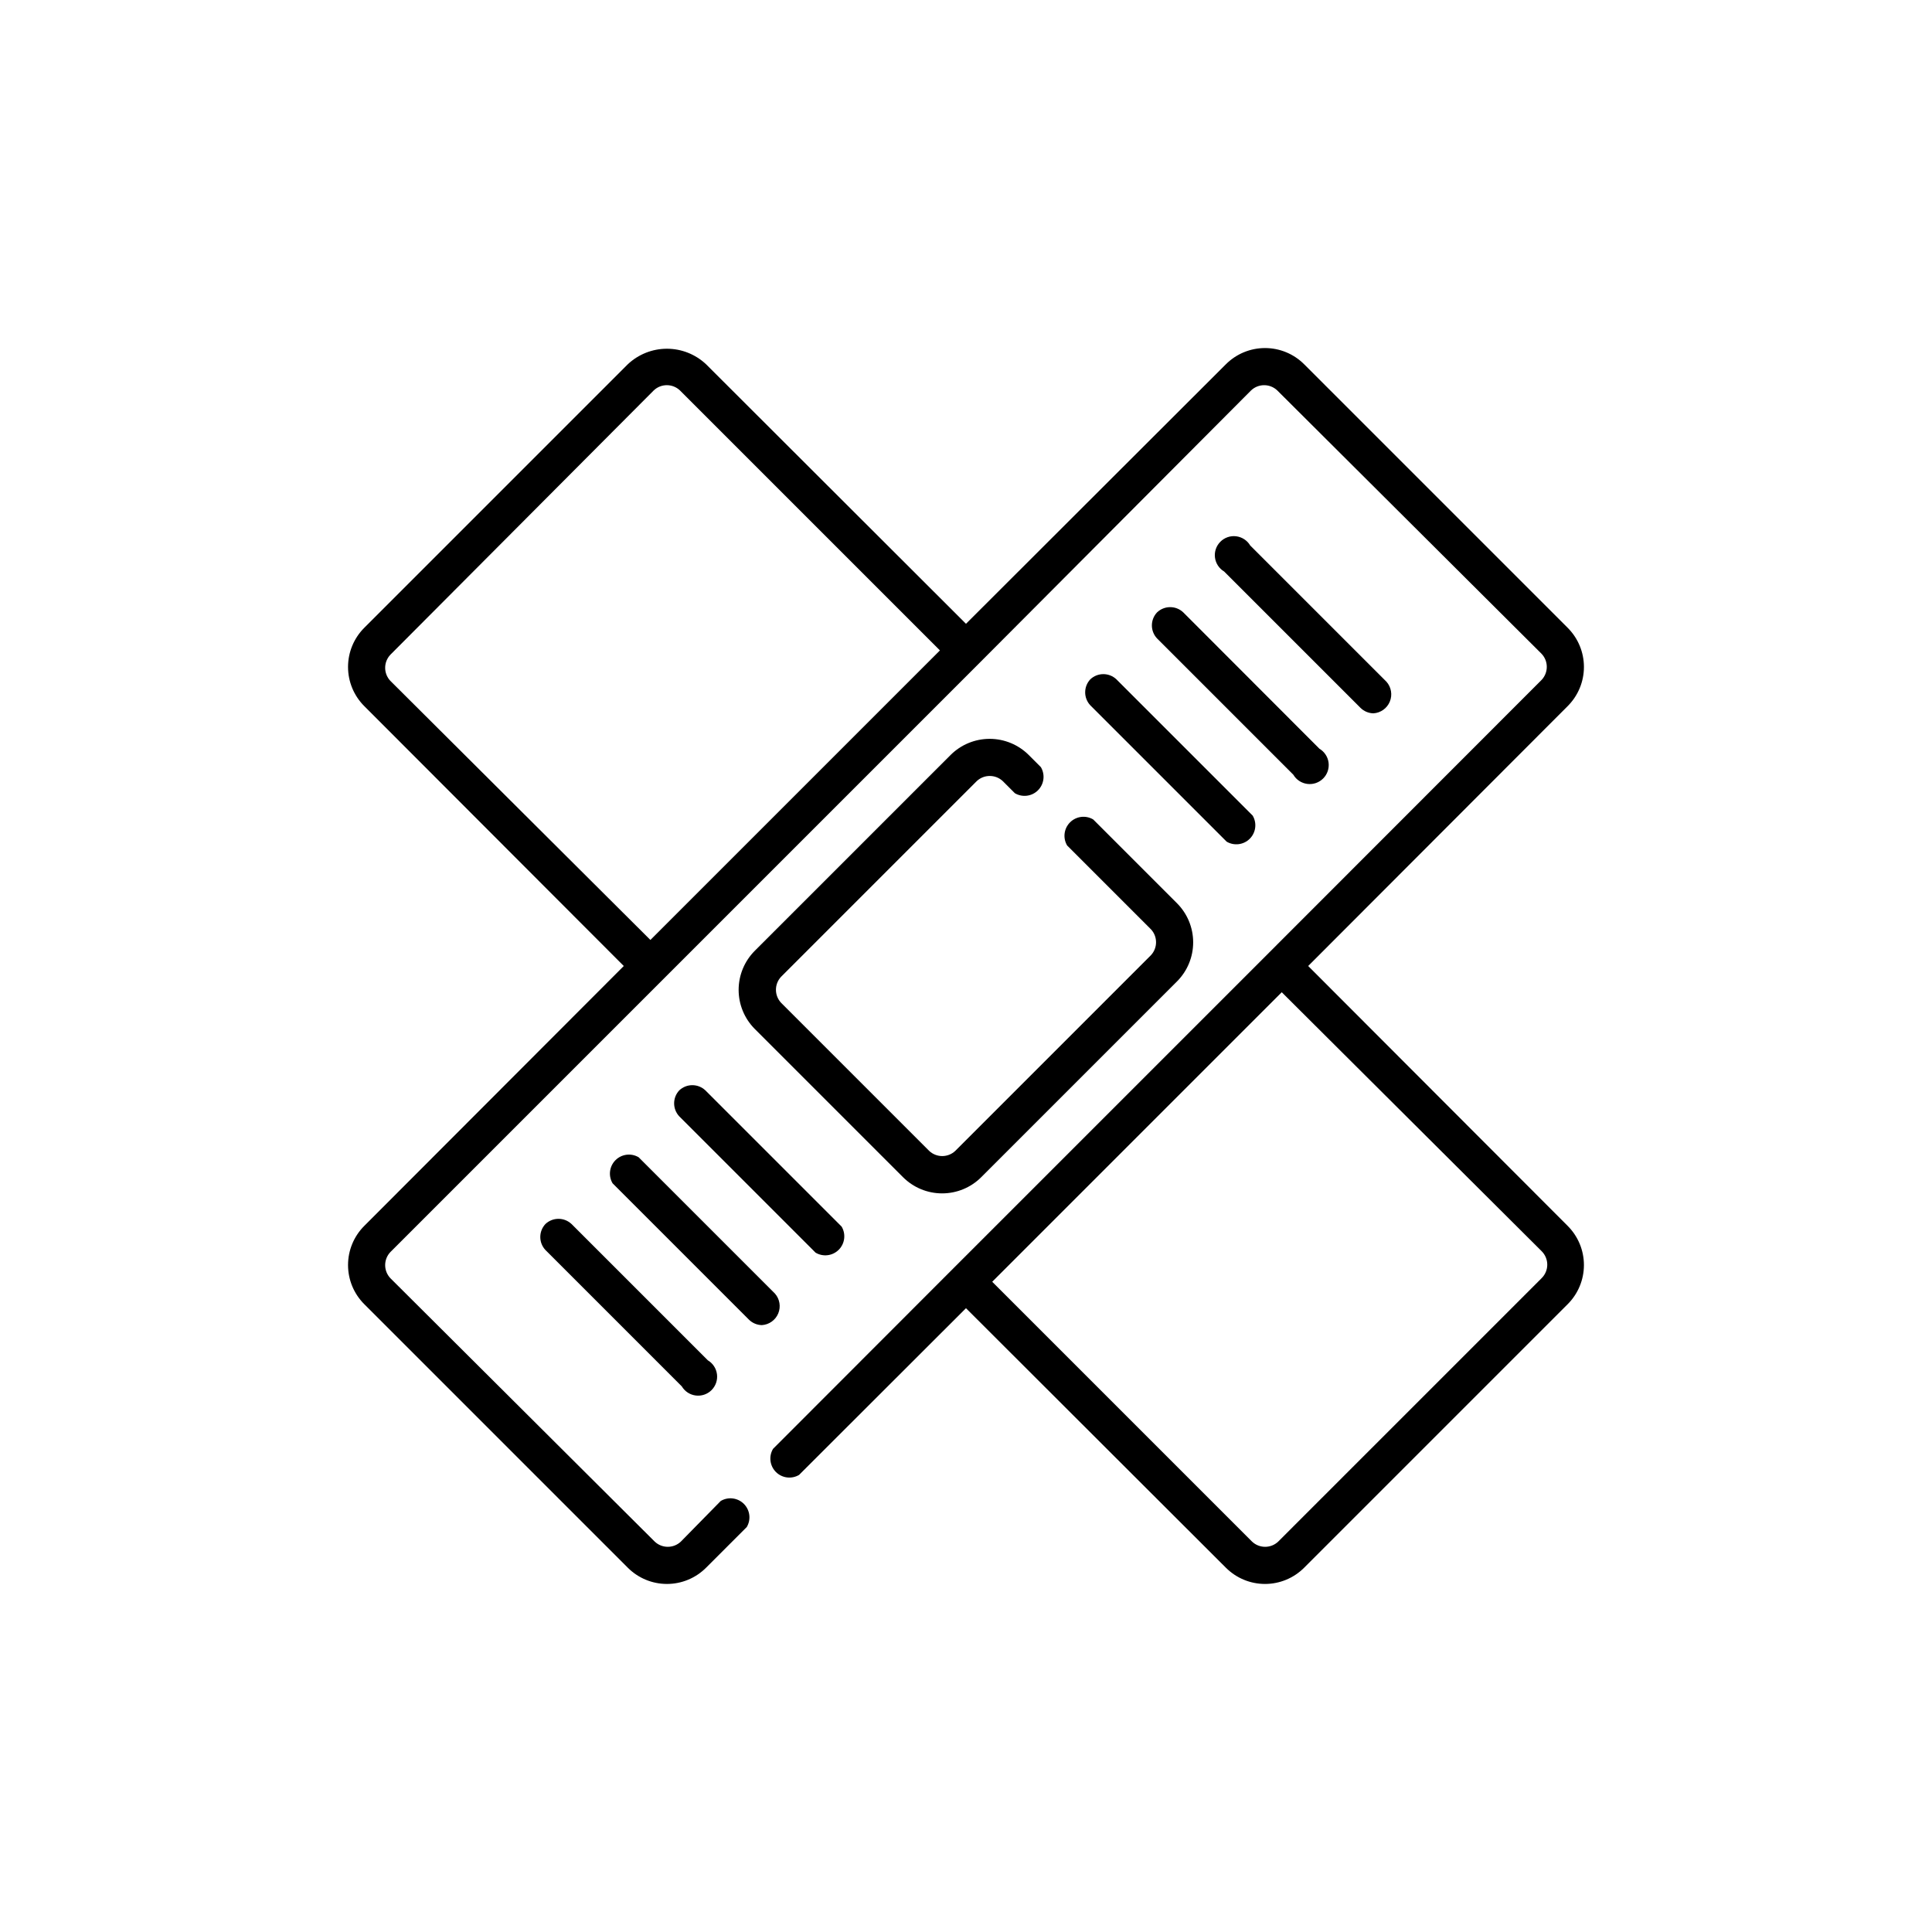 <?xml version="1.0" encoding="UTF-8"?>
<!-- Uploaded to: ICON Repo, www.iconrepo.com, Generator: ICON Repo Mixer Tools -->
<svg fill="#000000" width="800px" height="800px" version="1.1" viewBox="144 144 512 512" xmlns="http://www.w3.org/2000/svg">
 <g>
  <path d="m490.68 400 68.77-68.871c2.758-2.75 4.309-6.484 4.309-10.379s-1.551-7.629-4.309-10.379l-69.828-69.828c-2.75-2.758-6.484-4.305-10.379-4.305-3.891 0-7.625 1.547-10.375 4.305l-68.871 68.77-68.871-68.77c-2.809-2.648-6.519-4.125-10.379-4.125s-7.574 1.477-10.379 4.125l-69.828 69.828c-2.758 2.75-4.305 6.484-4.305 10.379s1.547 7.629 4.305 10.379l68.77 68.871-68.77 68.871c-2.758 2.75-4.305 6.484-4.305 10.375 0 3.894 1.547 7.629 4.305 10.379l69.828 69.828c2.75 2.758 6.484 4.309 10.379 4.309s7.629-1.551 10.379-4.309l10.781-10.781c1.172-1.98 0.855-4.5-0.773-6.129-1.629-1.629-4.148-1.945-6.129-0.773l-10.582 10.781c-1.938 1.824-4.961 1.824-6.902 0l-70.078-69.828c-1.824-1.938-1.824-4.961 0-6.902l155.93-155.93 72.195-72.445c1.938-1.824 4.961-1.824 6.902 0l70.078 69.828c1.824 1.938 1.824 4.961 0 6.902l-72.246 72.297-83.633 83.633-47.809 47.859c-1.176 1.98-0.855 4.504 0.77 6.133 1.629 1.625 4.152 1.941 6.133 0.77l44.234-44.184 68.871 68.77c2.75 2.758 6.484 4.309 10.375 4.309 3.894 0 7.629-1.551 10.379-4.309l69.828-69.828c2.758-2.75 4.309-6.484 4.309-10.379 0-3.891-1.551-7.625-4.309-10.375zm-243.24-75.574c-1.824-1.938-1.824-4.961 0-6.902l69.828-70.078c1.938-1.824 4.961-1.824 6.902 0l68.922 68.922-76.73 76.73zm305.11 158.3-69.828 69.828c-1.938 1.824-4.961 1.824-6.902 0l-68.871-68.871 76.73-76.73 68.871 68.621c0.953 0.945 1.492 2.234 1.492 3.578s-0.539 2.629-1.492 3.574z"/>
  <path d="m402.87 350.98c1.93-1.789 4.918-1.789 6.852 0l3.223 3.223v0.004c1.98 1.172 4.504 0.855 6.129-0.773 1.629-1.629 1.945-4.148 0.773-6.129l-3.223-3.223v-0.004c-2.75-2.738-6.473-4.277-10.355-4.277-3.879 0-7.606 1.539-10.352 4.277l-51.895 51.895c-2.738 2.746-4.277 6.473-4.277 10.352 0 3.883 1.539 7.606 4.277 10.355l39.297 39.297h0.004c2.746 2.742 6.469 4.281 10.352 4.281 3.883 0 7.606-1.539 10.352-4.281l51.895-51.895c2.742-2.746 4.281-6.469 4.281-10.352 0-3.883-1.539-7.606-4.281-10.355l-22.219-22.219v0.004c-1.98-1.176-4.504-0.855-6.129 0.77-1.629 1.629-1.945 4.152-0.773 6.133l22.219 22.219v-0.004c1.793 1.934 1.793 4.922 0 6.852l-51.895 51.895c-1.93 1.793-4.918 1.793-6.852 0l-39.297-39.297c-1.789-1.934-1.789-4.922 0-6.852z"/>
  <path d="m432.95 324.02c-1.824 1.941-1.824 4.965 0 6.902l36.125 36.125h-0.004c1.98 1.172 4.504 0.852 6.129-0.773 1.629-1.629 1.945-4.148 0.773-6.129l-36.125-36.125h0.004c-1.941-1.824-4.965-1.824-6.902 0z"/>
  <path d="m450.63 306.29c-1.824 1.941-1.824 4.965 0 6.902l36.125 36.125h-0.004c0.793 1.34 2.16 2.234 3.707 2.43 1.543 0.195 3.09-0.336 4.191-1.438 1.102-1.098 1.629-2.644 1.438-4.191-0.195-1.543-1.094-2.91-2.434-3.703l-36.074-36.125c-1.945-1.855-5.004-1.855-6.949 0z"/>
  <path d="m507.96 333.04c1.922-0.117 3.613-1.316 4.352-3.098 0.738-1.777 0.398-3.82-0.875-5.266l-36.125-36.125c-0.793-1.34-2.16-2.234-3.703-2.43s-3.094 0.336-4.191 1.438c-1.102 1.098-1.633 2.644-1.438 4.191 0.195 1.543 1.094 2.91 2.43 3.703l36.125 36.125c0.914 0.906 2.141 1.43 3.426 1.461z"/>
  <path d="m288.55 468.37c-1.824 1.938-1.824 4.961 0 6.902l36.125 36.125v-0.004c0.793 1.34 2.16 2.238 3.703 2.43 1.547 0.195 3.094-0.332 4.195-1.434 1.098-1.102 1.629-2.648 1.434-4.191-0.195-1.547-1.09-2.914-2.43-3.707l-36.125-36.125v0.004c-1.938-1.824-4.961-1.824-6.902 0z"/>
  <path d="m345.89 495.17c1.922-0.113 3.609-1.316 4.352-3.094 0.738-1.781 0.398-3.824-0.875-5.269l-36.125-36.125v0.004c-1.98-1.176-4.504-0.855-6.129 0.77-1.629 1.629-1.945 4.152-0.773 6.129l36.125 36.125c0.91 0.906 2.137 1.43 3.426 1.461z"/>
  <path d="m324.02 432.95c-1.824 1.938-1.824 4.961 0 6.902l36.125 36.125v-0.004c1.98 1.172 4.5 0.855 6.129-0.773 1.625-1.625 1.945-4.148 0.773-6.129l-36.125-36.125v0.004c-1.938-1.824-4.961-1.824-6.902 0z"/>
 </g>
</svg>